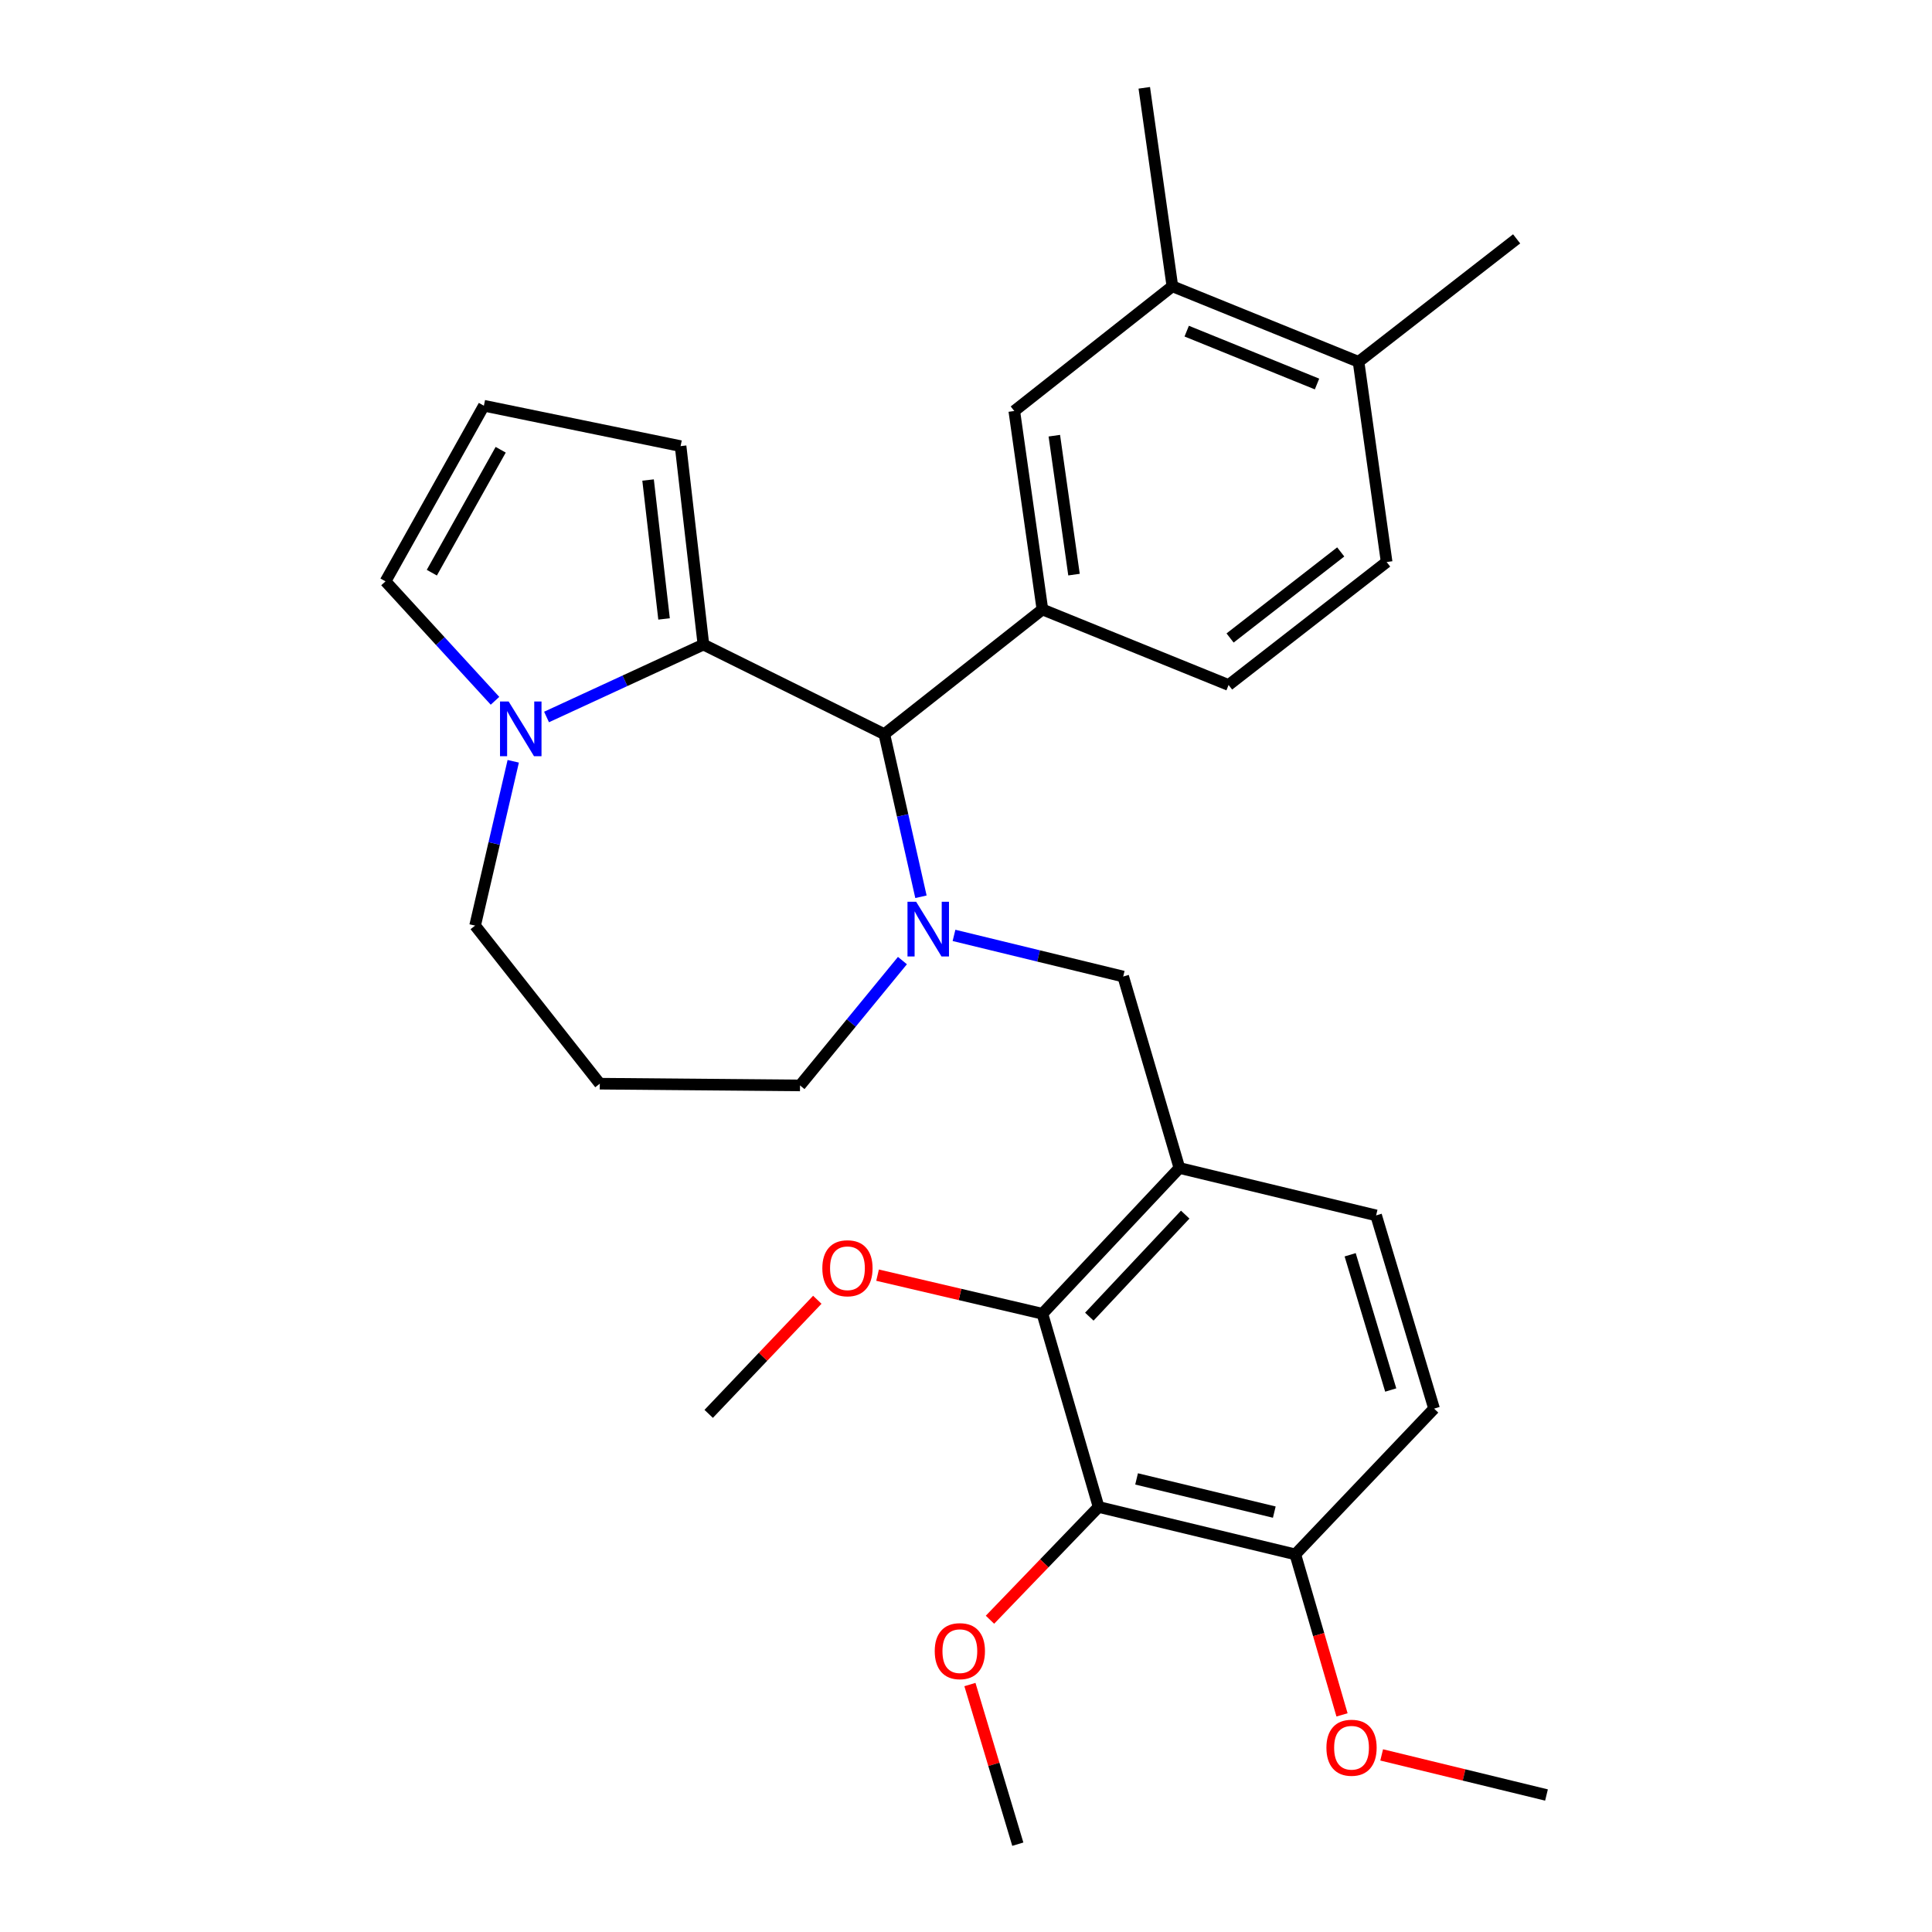 <?xml version='1.0' encoding='iso-8859-1'?>
<svg version='1.1' baseProfile='full'
              xmlns='http://www.w3.org/2000/svg'
                      xmlns:rdkit='http://www.rdkit.org/xml'
                      xmlns:xlink='http://www.w3.org/1999/xlink'
                  xml:space='preserve'
width='1000px' height='1000px' viewBox='0 0 1000 1000'>
<!-- END OF HEADER -->
<rect style='opacity:1.0;fill:#FFFFFF;stroke:none' width='1000' height='1000' x='0' y='0'> </rect>
<path class='bond-0' d='M 457.726,380.003 L 364.088,333.631' style='fill:none;fill-rule:evenodd;stroke:#000000;stroke-width:6px;stroke-linecap:butt;stroke-linejoin:miter;stroke-opacity:1' />
<path class='bond-1' d='M 457.726,380.003 L 467.205,422.085' style='fill:none;fill-rule:evenodd;stroke:#000000;stroke-width:6px;stroke-linecap:butt;stroke-linejoin:miter;stroke-opacity:1' />
<path class='bond-1' d='M 467.205,422.085 L 476.683,464.166' style='fill:none;fill-rule:evenodd;stroke:#0000FF;stroke-width:6px;stroke-linecap:butt;stroke-linejoin:miter;stroke-opacity:1' />
<path class='bond-2' d='M 457.726,380.003 L 539.548,315.459' style='fill:none;fill-rule:evenodd;stroke:#000000;stroke-width:6px;stroke-linecap:butt;stroke-linejoin:miter;stroke-opacity:1' />
<path class='bond-3' d='M 245.911,479.092 L 255.781,436.566' style='fill:none;fill-rule:evenodd;stroke:#000000;stroke-width:6px;stroke-linecap:butt;stroke-linejoin:miter;stroke-opacity:1' />
<path class='bond-3' d='M 255.781,436.566 L 265.651,394.04' style='fill:none;fill-rule:evenodd;stroke:#0000FF;stroke-width:6px;stroke-linecap:butt;stroke-linejoin:miter;stroke-opacity:1' />
<path class='bond-4' d='M 245.911,479.092 L 310.455,560.914' style='fill:none;fill-rule:evenodd;stroke:#000000;stroke-width:6px;stroke-linecap:butt;stroke-linejoin:miter;stroke-opacity:1' />
<path class='bond-5' d='M 467.099,497.195 L 440.594,529.507' style='fill:none;fill-rule:evenodd;stroke:#0000FF;stroke-width:6px;stroke-linecap:butt;stroke-linejoin:miter;stroke-opacity:1' />
<path class='bond-5' d='M 440.594,529.507 L 414.09,561.819' style='fill:none;fill-rule:evenodd;stroke:#000000;stroke-width:6px;stroke-linecap:butt;stroke-linejoin:miter;stroke-opacity:1' />
<path class='bond-6' d='M 493.791,484.155 L 537.578,494.803' style='fill:none;fill-rule:evenodd;stroke:#0000FF;stroke-width:6px;stroke-linecap:butt;stroke-linejoin:miter;stroke-opacity:1' />
<path class='bond-6' d='M 537.578,494.803 L 581.364,505.451' style='fill:none;fill-rule:evenodd;stroke:#000000;stroke-width:6px;stroke-linecap:butt;stroke-linejoin:miter;stroke-opacity:1' />
<path class='bond-7' d='M 310.455,560.914 L 414.09,561.819' style='fill:none;fill-rule:evenodd;stroke:#000000;stroke-width:6px;stroke-linecap:butt;stroke-linejoin:miter;stroke-opacity:1' />
<path class='bond-8' d='M 282.887,371.109 L 323.488,352.37' style='fill:none;fill-rule:evenodd;stroke:#0000FF;stroke-width:6px;stroke-linecap:butt;stroke-linejoin:miter;stroke-opacity:1' />
<path class='bond-8' d='M 323.488,352.37 L 364.088,333.631' style='fill:none;fill-rule:evenodd;stroke:#000000;stroke-width:6px;stroke-linecap:butt;stroke-linejoin:miter;stroke-opacity:1' />
<path class='bond-9' d='M 256.214,362.727 L 227.877,331.817' style='fill:none;fill-rule:evenodd;stroke:#0000FF;stroke-width:6px;stroke-linecap:butt;stroke-linejoin:miter;stroke-opacity:1' />
<path class='bond-9' d='M 227.877,331.817 L 199.539,300.906' style='fill:none;fill-rule:evenodd;stroke:#000000;stroke-width:6px;stroke-linecap:butt;stroke-linejoin:miter;stroke-opacity:1' />
<path class='bond-10' d='M 364.088,333.631 L 352.271,230.911' style='fill:none;fill-rule:evenodd;stroke:#000000;stroke-width:6px;stroke-linecap:butt;stroke-linejoin:miter;stroke-opacity:1' />
<path class='bond-10' d='M 343.714,320.363 L 335.443,248.459' style='fill:none;fill-rule:evenodd;stroke:#000000;stroke-width:6px;stroke-linecap:butt;stroke-linejoin:miter;stroke-opacity:1' />
<path class='bond-11' d='M 352.271,230.911 L 250.457,210.003' style='fill:none;fill-rule:evenodd;stroke:#000000;stroke-width:6px;stroke-linecap:butt;stroke-linejoin:miter;stroke-opacity:1' />
<path class='bond-12' d='M 250.457,210.003 L 199.539,300.906' style='fill:none;fill-rule:evenodd;stroke:#000000;stroke-width:6px;stroke-linecap:butt;stroke-linejoin:miter;stroke-opacity:1' />
<path class='bond-12' d='M 259.154,232.789 L 223.512,296.421' style='fill:none;fill-rule:evenodd;stroke:#000000;stroke-width:6px;stroke-linecap:butt;stroke-linejoin:miter;stroke-opacity:1' />
<path class='bond-13' d='M 568.632,780 L 670.457,804.549' style='fill:none;fill-rule:evenodd;stroke:#000000;stroke-width:6px;stroke-linecap:butt;stroke-linejoin:miter;stroke-opacity:1' />
<path class='bond-13' d='M 588.294,765.481 L 659.572,782.665' style='fill:none;fill-rule:evenodd;stroke:#000000;stroke-width:6px;stroke-linecap:butt;stroke-linejoin:miter;stroke-opacity:1' />
<path class='bond-14' d='M 568.632,780 L 539.548,679.996' style='fill:none;fill-rule:evenodd;stroke:#000000;stroke-width:6px;stroke-linecap:butt;stroke-linejoin:miter;stroke-opacity:1' />
<path class='bond-15' d='M 568.632,780 L 540.519,809.185' style='fill:none;fill-rule:evenodd;stroke:#000000;stroke-width:6px;stroke-linecap:butt;stroke-linejoin:miter;stroke-opacity:1' />
<path class='bond-15' d='M 540.519,809.185 L 512.405,838.37' style='fill:none;fill-rule:evenodd;stroke:#FF0000;stroke-width:6px;stroke-linecap:butt;stroke-linejoin:miter;stroke-opacity:1' />
<path class='bond-16' d='M 581.364,505.451 L 610.459,604.55' style='fill:none;fill-rule:evenodd;stroke:#000000;stroke-width:6px;stroke-linecap:butt;stroke-linejoin:miter;stroke-opacity:1' />
<path class='bond-17' d='M 670.457,804.549 L 742.272,729.093' style='fill:none;fill-rule:evenodd;stroke:#000000;stroke-width:6px;stroke-linecap:butt;stroke-linejoin:miter;stroke-opacity:1' />
<path class='bond-18' d='M 670.457,804.549 L 682.542,846.084' style='fill:none;fill-rule:evenodd;stroke:#000000;stroke-width:6px;stroke-linecap:butt;stroke-linejoin:miter;stroke-opacity:1' />
<path class='bond-18' d='M 682.542,846.084 L 694.627,887.62' style='fill:none;fill-rule:evenodd;stroke:#FF0000;stroke-width:6px;stroke-linecap:butt;stroke-linejoin:miter;stroke-opacity:1' />
<path class='bond-19' d='M 635.912,354.549 L 717.724,290.91' style='fill:none;fill-rule:evenodd;stroke:#000000;stroke-width:6px;stroke-linecap:butt;stroke-linejoin:miter;stroke-opacity:1' />
<path class='bond-19' d='M 636.688,330.225 L 693.956,285.677' style='fill:none;fill-rule:evenodd;stroke:#000000;stroke-width:6px;stroke-linecap:butt;stroke-linejoin:miter;stroke-opacity:1' />
<path class='bond-20' d='M 635.912,354.549 L 539.548,315.459' style='fill:none;fill-rule:evenodd;stroke:#000000;stroke-width:6px;stroke-linecap:butt;stroke-linejoin:miter;stroke-opacity:1' />
<path class='bond-21' d='M 717.724,290.91 L 703.182,187.275' style='fill:none;fill-rule:evenodd;stroke:#000000;stroke-width:6px;stroke-linecap:butt;stroke-linejoin:miter;stroke-opacity:1' />
<path class='bond-22' d='M 703.182,187.275 L 606.818,148.184' style='fill:none;fill-rule:evenodd;stroke:#000000;stroke-width:6px;stroke-linecap:butt;stroke-linejoin:miter;stroke-opacity:1' />
<path class='bond-22' d='M 681.689,198.762 L 614.234,171.398' style='fill:none;fill-rule:evenodd;stroke:#000000;stroke-width:6px;stroke-linecap:butt;stroke-linejoin:miter;stroke-opacity:1' />
<path class='bond-23' d='M 703.182,187.275 L 785.004,123.636' style='fill:none;fill-rule:evenodd;stroke:#000000;stroke-width:6px;stroke-linecap:butt;stroke-linejoin:miter;stroke-opacity:1' />
<path class='bond-24' d='M 606.818,148.184 L 524.996,212.729' style='fill:none;fill-rule:evenodd;stroke:#000000;stroke-width:6px;stroke-linecap:butt;stroke-linejoin:miter;stroke-opacity:1' />
<path class='bond-25' d='M 606.818,148.184 L 592.276,45.455' style='fill:none;fill-rule:evenodd;stroke:#000000;stroke-width:6px;stroke-linecap:butt;stroke-linejoin:miter;stroke-opacity:1' />
<path class='bond-26' d='M 524.996,212.729 L 539.548,315.459' style='fill:none;fill-rule:evenodd;stroke:#000000;stroke-width:6px;stroke-linecap:butt;stroke-linejoin:miter;stroke-opacity:1' />
<path class='bond-26' d='M 545.717,225.512 L 555.904,297.423' style='fill:none;fill-rule:evenodd;stroke:#000000;stroke-width:6px;stroke-linecap:butt;stroke-linejoin:miter;stroke-opacity:1' />
<path class='bond-27' d='M 742.272,729.093 L 712.273,629.088' style='fill:none;fill-rule:evenodd;stroke:#000000;stroke-width:6px;stroke-linecap:butt;stroke-linejoin:miter;stroke-opacity:1' />
<path class='bond-27' d='M 719.838,719.472 L 698.839,649.469' style='fill:none;fill-rule:evenodd;stroke:#000000;stroke-width:6px;stroke-linecap:butt;stroke-linejoin:miter;stroke-opacity:1' />
<path class='bond-28' d='M 712.273,629.088 L 610.459,604.55' style='fill:none;fill-rule:evenodd;stroke:#000000;stroke-width:6px;stroke-linecap:butt;stroke-linejoin:miter;stroke-opacity:1' />
<path class='bond-29' d='M 610.459,604.55 L 539.548,679.996' style='fill:none;fill-rule:evenodd;stroke:#000000;stroke-width:6px;stroke-linecap:butt;stroke-linejoin:miter;stroke-opacity:1' />
<path class='bond-29' d='M 613.465,628.69 L 563.828,681.502' style='fill:none;fill-rule:evenodd;stroke:#000000;stroke-width:6px;stroke-linecap:butt;stroke-linejoin:miter;stroke-opacity:1' />
<path class='bond-30' d='M 539.548,679.996 L 496.889,670.005' style='fill:none;fill-rule:evenodd;stroke:#000000;stroke-width:6px;stroke-linecap:butt;stroke-linejoin:miter;stroke-opacity:1' />
<path class='bond-30' d='M 496.889,670.005 L 454.23,660.014' style='fill:none;fill-rule:evenodd;stroke:#FF0000;stroke-width:6px;stroke-linecap:butt;stroke-linejoin:miter;stroke-opacity:1' />
<path class='bond-31' d='M 502.028,871.921 L 514.422,913.233' style='fill:none;fill-rule:evenodd;stroke:#FF0000;stroke-width:6px;stroke-linecap:butt;stroke-linejoin:miter;stroke-opacity:1' />
<path class='bond-31' d='M 514.422,913.233 L 526.816,954.545' style='fill:none;fill-rule:evenodd;stroke:#000000;stroke-width:6px;stroke-linecap:butt;stroke-linejoin:miter;stroke-opacity:1' />
<path class='bond-32' d='M 715.148,908.337 L 757.804,918.715' style='fill:none;fill-rule:evenodd;stroke:#FF0000;stroke-width:6px;stroke-linecap:butt;stroke-linejoin:miter;stroke-opacity:1' />
<path class='bond-32' d='M 757.804,918.715 L 800.461,929.092' style='fill:none;fill-rule:evenodd;stroke:#000000;stroke-width:6px;stroke-linecap:butt;stroke-linejoin:miter;stroke-opacity:1' />
<path class='bond-33' d='M 423.034,672.756 L 394.924,702.287' style='fill:none;fill-rule:evenodd;stroke:#FF0000;stroke-width:6px;stroke-linecap:butt;stroke-linejoin:miter;stroke-opacity:1' />
<path class='bond-33' d='M 394.924,702.287 L 366.813,731.818' style='fill:none;fill-rule:evenodd;stroke:#000000;stroke-width:6px;stroke-linecap:butt;stroke-linejoin:miter;stroke-opacity:1' />
<path  class='atom-2' d='M 474.195 466.752
L 483.475 481.752
Q 484.395 483.232, 485.875 485.912
Q 487.355 488.592, 487.435 488.752
L 487.435 466.752
L 491.195 466.752
L 491.195 495.072
L 487.315 495.072
L 477.355 478.672
Q 476.195 476.752, 474.955 474.552
Q 473.755 472.352, 473.395 471.672
L 473.395 495.072
L 469.715 495.072
L 469.715 466.752
L 474.195 466.752
' fill='#0000FF'/>
<path  class='atom-5' d='M 263.284 363.107
L 272.564 378.107
Q 273.484 379.587, 274.964 382.267
Q 276.444 384.947, 276.524 385.107
L 276.524 363.107
L 280.284 363.107
L 280.284 391.427
L 276.404 391.427
L 266.444 375.027
Q 265.284 373.107, 264.044 370.907
Q 262.844 368.707, 262.484 368.027
L 262.484 391.427
L 258.804 391.427
L 258.804 363.107
L 263.284 363.107
' fill='#0000FF'/>
<path  class='atom-25' d='M 483.817 854.631
Q 483.817 847.831, 487.177 844.031
Q 490.537 840.231, 496.817 840.231
Q 503.097 840.231, 506.457 844.031
Q 509.817 847.831, 509.817 854.631
Q 509.817 861.511, 506.417 865.431
Q 503.017 869.311, 496.817 869.311
Q 490.577 869.311, 487.177 865.431
Q 483.817 861.551, 483.817 854.631
M 496.817 866.111
Q 501.137 866.111, 503.457 863.231
Q 505.817 860.311, 505.817 854.631
Q 505.817 849.071, 503.457 846.271
Q 501.137 843.431, 496.817 843.431
Q 492.497 843.431, 490.137 846.231
Q 487.817 849.031, 487.817 854.631
Q 487.817 860.351, 490.137 863.231
Q 492.497 866.111, 496.817 866.111
' fill='#FF0000'/>
<path  class='atom-27' d='M 686.551 904.623
Q 686.551 897.823, 689.911 894.023
Q 693.271 890.223, 699.551 890.223
Q 705.831 890.223, 709.191 894.023
Q 712.551 897.823, 712.551 904.623
Q 712.551 911.503, 709.151 915.423
Q 705.751 919.303, 699.551 919.303
Q 693.311 919.303, 689.911 915.423
Q 686.551 911.543, 686.551 904.623
M 699.551 916.103
Q 703.871 916.103, 706.191 913.223
Q 708.551 910.303, 708.551 904.623
Q 708.551 899.063, 706.191 896.263
Q 703.871 893.423, 699.551 893.423
Q 695.231 893.423, 692.871 896.223
Q 690.551 899.023, 690.551 904.623
Q 690.551 910.343, 692.871 913.223
Q 695.231 916.103, 699.551 916.103
' fill='#FF0000'/>
<path  class='atom-29' d='M 425.639 656.442
Q 425.639 649.642, 428.999 645.842
Q 432.359 642.042, 438.639 642.042
Q 444.919 642.042, 448.279 645.842
Q 451.639 649.642, 451.639 656.442
Q 451.639 663.322, 448.239 667.242
Q 444.839 671.122, 438.639 671.122
Q 432.399 671.122, 428.999 667.242
Q 425.639 663.362, 425.639 656.442
M 438.639 667.922
Q 442.959 667.922, 445.279 665.042
Q 447.639 662.122, 447.639 656.442
Q 447.639 650.882, 445.279 648.082
Q 442.959 645.242, 438.639 645.242
Q 434.319 645.242, 431.959 648.042
Q 429.639 650.842, 429.639 656.442
Q 429.639 662.162, 431.959 665.042
Q 434.319 667.922, 438.639 667.922
' fill='#FF0000'/>
</svg>
